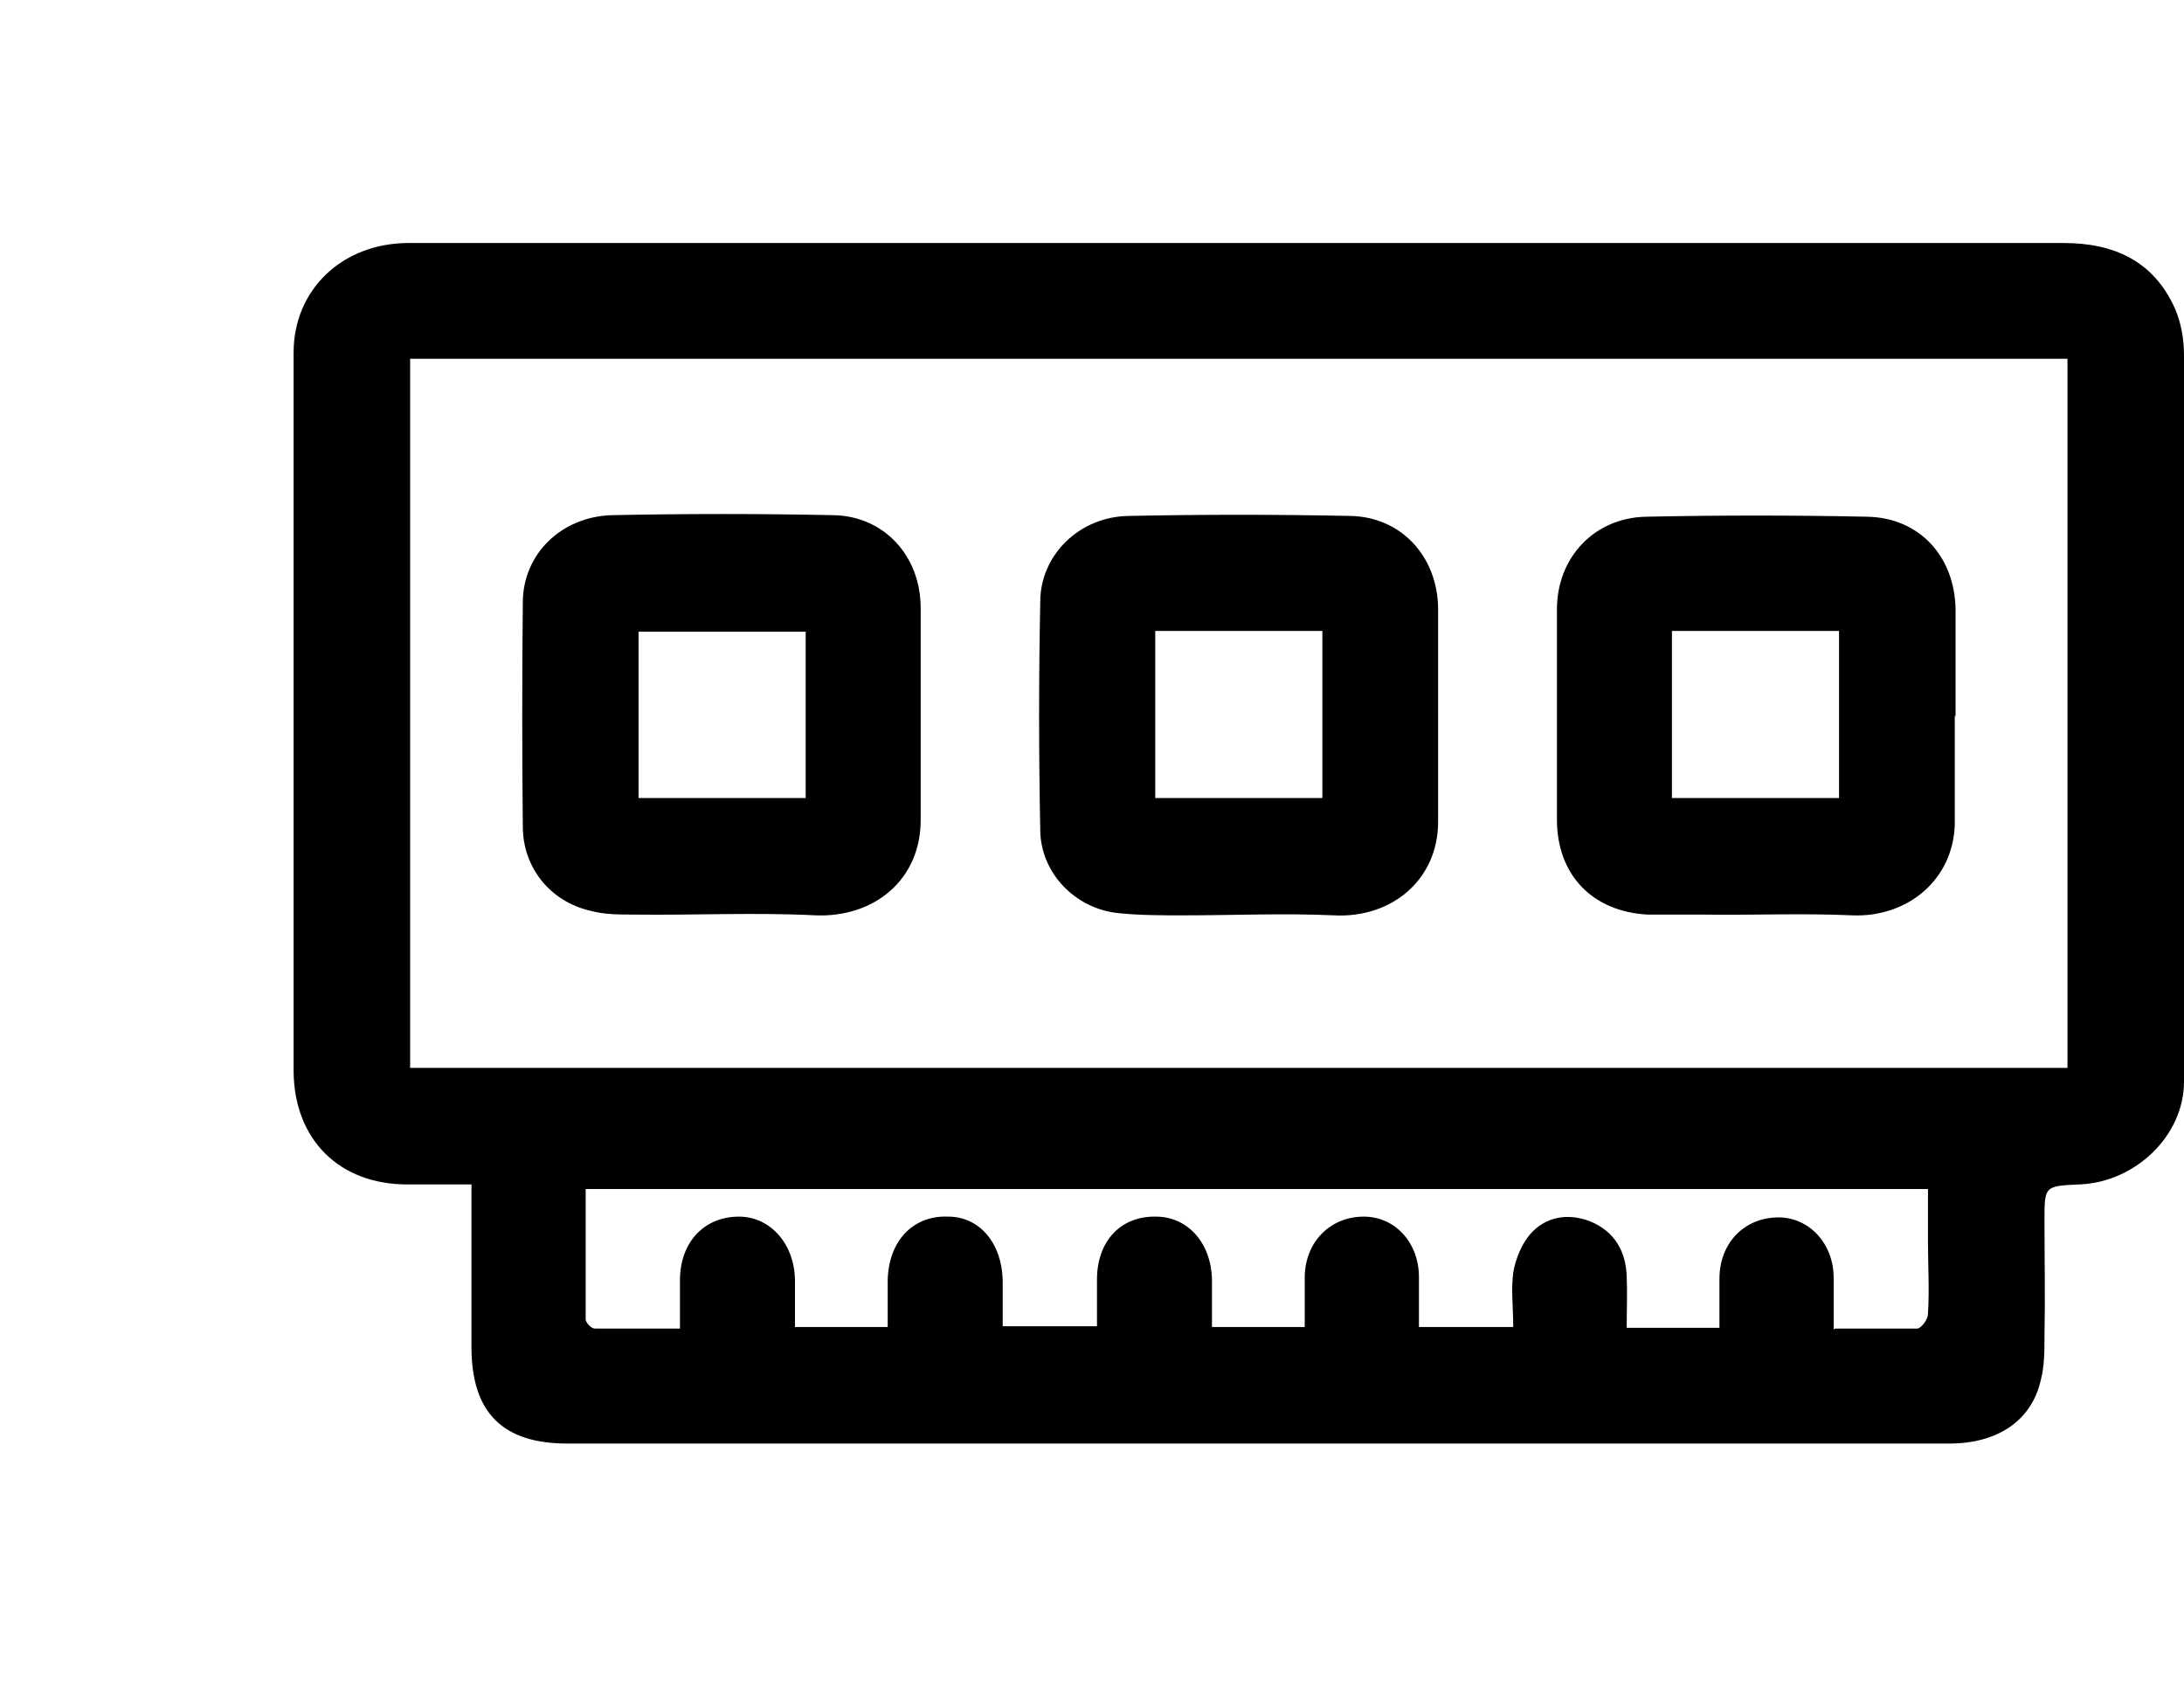 <?xml version="1.0" encoding="UTF-8"?> <svg xmlns="http://www.w3.org/2000/svg" id="memoria_ram" viewBox="0 0 28.49 22"><path d="M6.15,15.45c-.31,0-.57,0-.84,0-.88,0-1.47-.58-1.48-1.47,0-3.13,0-6.25,0-9.38,0-.82.63-1.42,1.48-1.43,2.01,0,4.02,0,6.04,0,5.19,0,10.38,0,15.57,0,.65,0,1.17.23,1.45.85.08.18.12.4.12.61,0,3.16,0,6.32,0,9.48,0,.7-.63,1.31-1.36,1.34-.46.02-.46.02-.46.47,0,.5.01,1,0,1.5,0,.2,0,.4-.05.59-.12.52-.56.82-1.19.82-2.29,0-4.59,0-6.88,0-3.72,0-7.43,0-11.15,0-.84,0-1.24-.4-1.25-1.23,0-.62,0-1.25,0-1.87,0-.08,0-.16,0-.28ZM5.35,4.68v9.25h21.62V4.68H5.35ZM23.94,17.33c.38,0,.72,0,1.07,0,.05,0,.14-.12.14-.19.02-.32,0-.63,0-.95,0-.23,0-.46,0-.68H7.64c0,.58,0,1.14,0,1.7,0,.04.07.12.12.12.36,0,.73,0,1.11,0,0-.23,0-.43,0-.63,0-.49.31-.83.77-.83.41,0,.73.36.73.84,0,.2,0,.39,0,.6h1.21c0-.21,0-.41,0-.61.01-.51.33-.85.79-.83.41,0,.7.35.71.83,0,.2,0,.41,0,.6h1.23c0-.22,0-.42,0-.61,0-.5.31-.83.77-.82.41,0,.72.34.73.82,0,.2,0,.41,0,.62h1.21c0-.23,0-.45,0-.66.01-.46.34-.78.77-.78.41,0,.72.34.72.79,0,.21,0,.43,0,.65h1.23c0-.25-.03-.49,0-.71.03-.18.11-.37.22-.5.2-.23.49-.28.78-.17.32.13.47.39.48.72.01.22,0,.44,0,.67h1.21c0-.22,0-.43,0-.64,0-.47.33-.8.77-.8.4,0,.72.34.72.79,0,.21,0,.41,0,.67Z"></path><path d="M25.5,9.33c0,.47,0,.95,0,1.42-.02.73-.62,1.22-1.34,1.19-.65-.03-1.31,0-1.97-.01-.23,0-.47,0-.7,0-.72-.04-1.18-.52-1.18-1.24,0-.91,0-1.83,0-2.74,0-.68.49-1.2,1.17-1.21.96-.02,1.91-.02,2.87,0,.69.01,1.15.52,1.16,1.21,0,.47,0,.93,0,1.4,0,0,0,0,0,0ZM21.81,8.23v2.18h2.18v-2.18h-2.18Z"></path><path d="M18.76,9.32c0,.47,0,.93,0,1.4,0,.75-.6,1.26-1.36,1.22-.65-.03-1.31,0-1.97,0-.28,0-.57,0-.85-.03-.56-.06-1.01-.53-1.01-1.09-.02-.99-.02-1.98,0-2.97,0-.61.51-1.11,1.15-1.12.96-.02,1.93-.02,2.89,0,.67.01,1.14.53,1.15,1.2,0,.23,0,.47,0,.7,0,.23,0,.47,0,.7ZM15.07,10.41h2.18v-2.18h-2.18v2.18Z"></path><path d="M12.01,9.33c0,.46,0,.91,0,1.37,0,.77-.6,1.27-1.37,1.24-.79-.04-1.58,0-2.37-.01-.19,0-.39,0-.57-.05-.52-.12-.88-.56-.88-1.1-.01-.97-.01-1.94,0-2.92,0-.63.5-1.12,1.16-1.14.96-.02,1.93-.02,2.89,0,.66.01,1.14.53,1.14,1.21,0,.47,0,.93,0,1.4ZM10.51,8.24h-2.18v2.17h2.18v-2.17Z"></path></svg> 